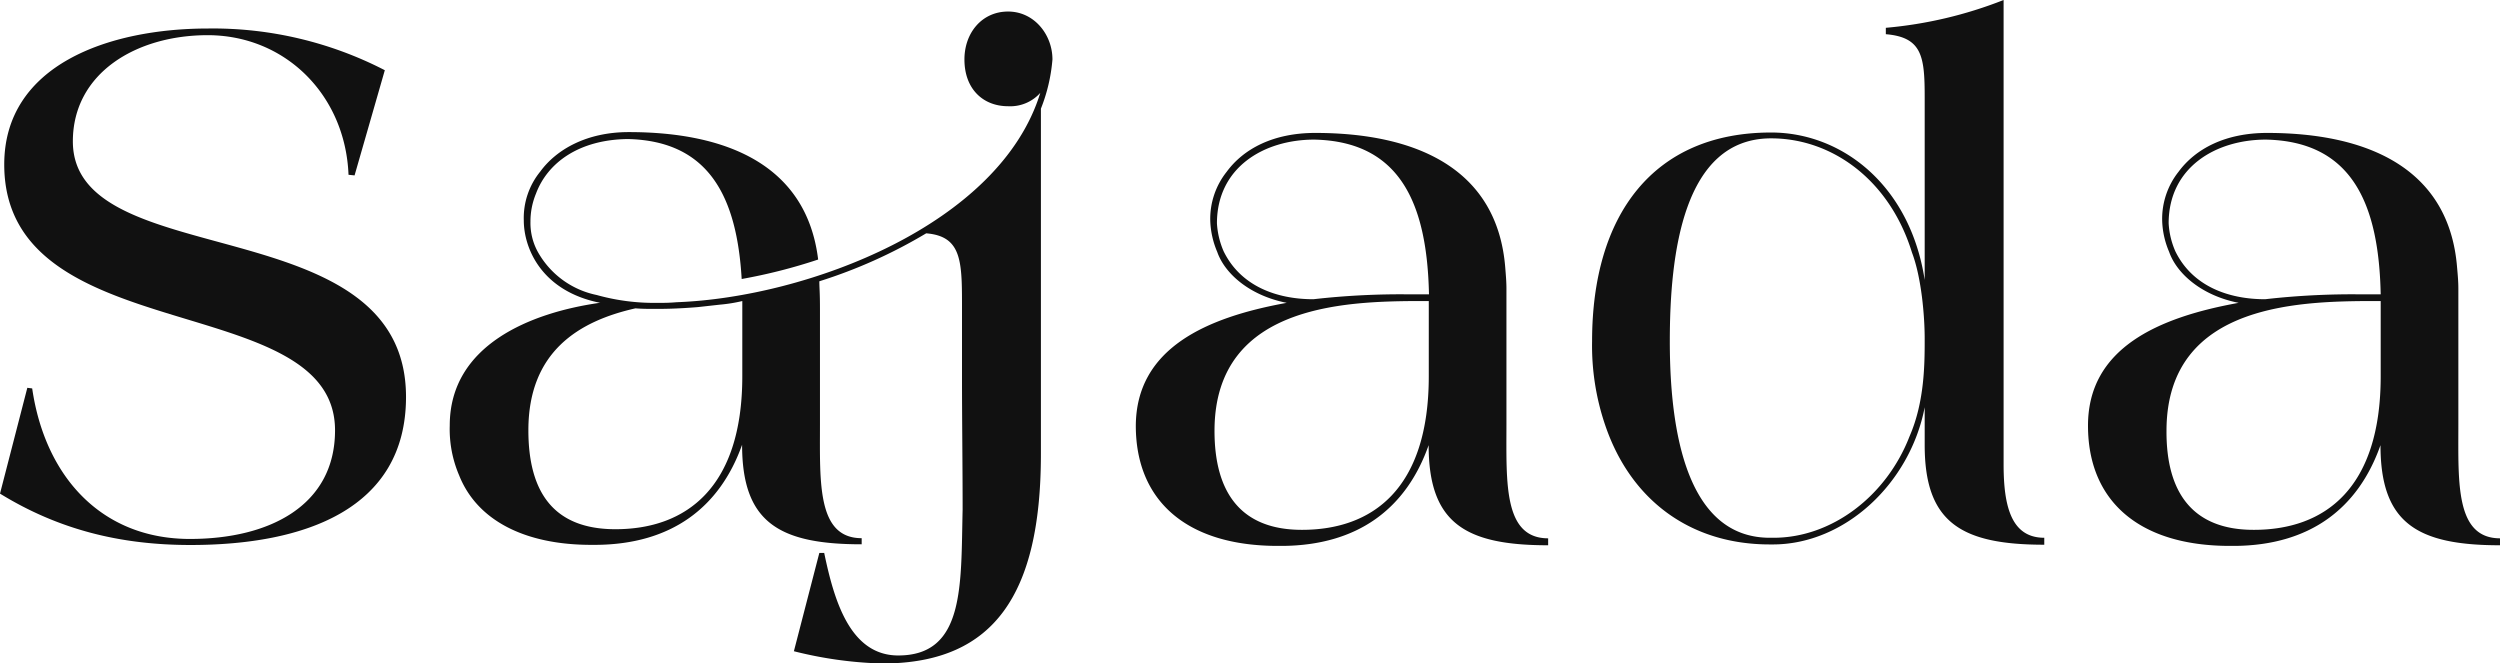 <svg viewBox="0 0 359.59 95.42" xmlns="http://www.w3.org/2000/svg" data-name="Layer 1" id="Layer_1"><defs><style>.cls-1{fill:#111;}</style></defs><path d="M3.93,55.78l.7.09c1.83,12.57,9.86,21.65,22.69,21.65,11.44,0,20.87-4.8,20.87-15.63C48.19,41.47.61,50.46.61,23.66.61,9.34,15.63,4.1,29.94,4.1a53.91,53.91,0,0,1,25.41,6L51,25.23l-.87-.09C49.67,13.62,41,5.06,29.86,5.06c-10.22,0-19.38,5.42-19.38,15.28,0,19.21,47.92,9.34,47.92,36.75,0,16.15-14.58,21.3-31,21.3C17.37,78.39,8.47,76.21,0,71Z" class="cls-1"></path><path d="M64.69,61.2c0-11.61,11.7-16.24,21.56-17.64h.09c-8.38-1.66-11-7.77-11-11.87a10.57,10.57,0,0,1,2.36-7C80.05,21.47,84.42,19,90.44,19c14.06,0,25.58,4.72,27.24,18.33a78.27,78.27,0,0,1-11,2.8C106,28.55,102.14,20.25,90.27,20c-7,.09-11.52,3.41-13.18,7.86a10.5,10.5,0,0,0-.79,4,8.63,8.63,0,0,0,1.31,4.8,12.58,12.58,0,0,0,8.21,5.77,30.7,30.7,0,0,0,8.9,1.13,25.49,25.49,0,0,0,2.62-.09c18.68-.69,46.44-11.08,52.29-30.11A5.8,5.8,0,0,1,145,15.28c-3.57,0-6.28-2.45-6.28-6.73,0-3.84,2.53-6.89,6.28-6.89s6.38,3.32,6.38,6.89a24.54,24.54,0,0,1-1.66,7.08V65.3c0,20.51-7,29.68-21.74,30.12h-1.57a57.69,57.69,0,0,1-12.22-1.75l3.66-14.14h.7c1.4,6.72,3.67,14.75,10.65,14.75,9.61,0,9-10.12,9.26-21,0-6-.09-13.09-.09-18.68v-9.6c0-7.16.17-11-5.15-11.44a72.05,72.05,0,0,1-15.37,6.9c0,1,.09,1.48.09,4V61c0,8.38-.43,16.41,6,16.41v.88c-12,0-17.2-3.23-17.2-14.32-3.23,9.08-10.22,14.32-21,14.4h-.7c-9.52,0-16.41-3.49-19-10A16.87,16.87,0,0,1,64.69,61.2ZM88.52,76.12c10.13,0,18.25-5.93,18.25-22V43.3a21.85,21.85,0,0,1-3.23.52l-3.14.35c-3.15.26-5.16.26-6.12.26s-1.92,0-2.88-.08C83.28,46.18,76,50.55,76,61.89,76,70.89,79.71,76.12,88.52,76.12Z" class="cls-1"></path><path d="M185.08,43.56c-5.33-1.05-8.91-4.19-10-7.33a12.45,12.45,0,0,1-1-4.45,10.88,10.88,0,0,1,2.36-7.07c2.44-3.32,6.72-5.59,12.74-5.59,14.32,0,26.19,5,27.33,19.38.08,1,.17,2,.17,3V61.11c0,8.29-.44,16.32,6,16.32v1c-12,0-17.19-3.23-17.19-14.4-3.23,9.17-10.22,14.4-21,14.49h-.69c-13.19,0-20.43-6.55-20.43-17.28C163.43,50.11,173.47,45.66,185.08,43.56Zm2.18,32.65c10.13,0,18.25-5.85,18.25-22.09V43.3c-10.83,0-30.82-.09-30.82,18.68C174.69,70.8,178.44,76.21,187.26,76.21ZM176,36.14c2.44,5,7.59,6.9,12.92,6.9a111.1,111.1,0,0,1,14-.7h2.62c-.27-12.83-4-22-16.5-22.26-7.25,0-14,4-14,12.05A11.82,11.82,0,0,0,176,36.14Z" class="cls-1"></path><path d="M229,49.06c0-18.16,8.82-30,25.75-30,10.22,0,20,7.6,22.09,21.21V14c0-5.85-.35-8.64-5.59-9.08V4a60.63,60.63,0,0,0,16.94-4V66.78c0,5.94,1.05,10.57,5.85,10.57v1c-12,0-17.2-3.23-17.2-14.32V58.58C274.74,69.49,265.39,78.31,255,78.31h-.44c-11.44,0-20-6.38-23.66-17.11A35.43,35.43,0,0,1,229,49.06Zm25.58,28.29h.52c8.38,0,16.24-6,19.56-14.58,2.18-5,2.18-10.48,2.18-14.06,0-3.14-.44-8.73-1.83-12.39-3.23-10.48-11.53-16.42-20.26-16.42-12.65,0-14.57,16.59-14.57,29.16C240.17,65,243.83,77.35,254.57,77.35Z" class="cls-1"></path><path d="M322,43.56c-5.32-1.05-8.9-4.19-10-7.33a12.24,12.24,0,0,1-1-4.45,10.91,10.91,0,0,1,2.35-7.07c2.45-3.32,6.73-5.59,12.75-5.59,14.31,0,26.19,5,27.32,19.38.09,1,.18,2,.18,3V61.11c0,8.29-.44,16.32,6,16.32v1c-12,0-17.2-3.23-17.2-14.4-3.23,9.17-10.21,14.4-20.95,14.49h-.7c-13.18,0-20.42-6.55-20.42-17.28C300.32,50.11,310.35,45.66,322,43.56Zm2.19,32.65c10.12,0,18.24-5.85,18.24-22.09V43.3c-10.82,0-30.81-.09-30.81,18.68C311.58,70.8,315.33,76.21,324.15,76.21ZM312.89,36.14c2.44,5,7.59,6.9,12.92,6.9a111,111,0,0,1,14-.7h2.62c-.26-12.83-4-22-16.5-22.26-7.24,0-14,4-14,12.05A11.59,11.59,0,0,0,312.89,36.14Z" class="cls-1"></path></svg>